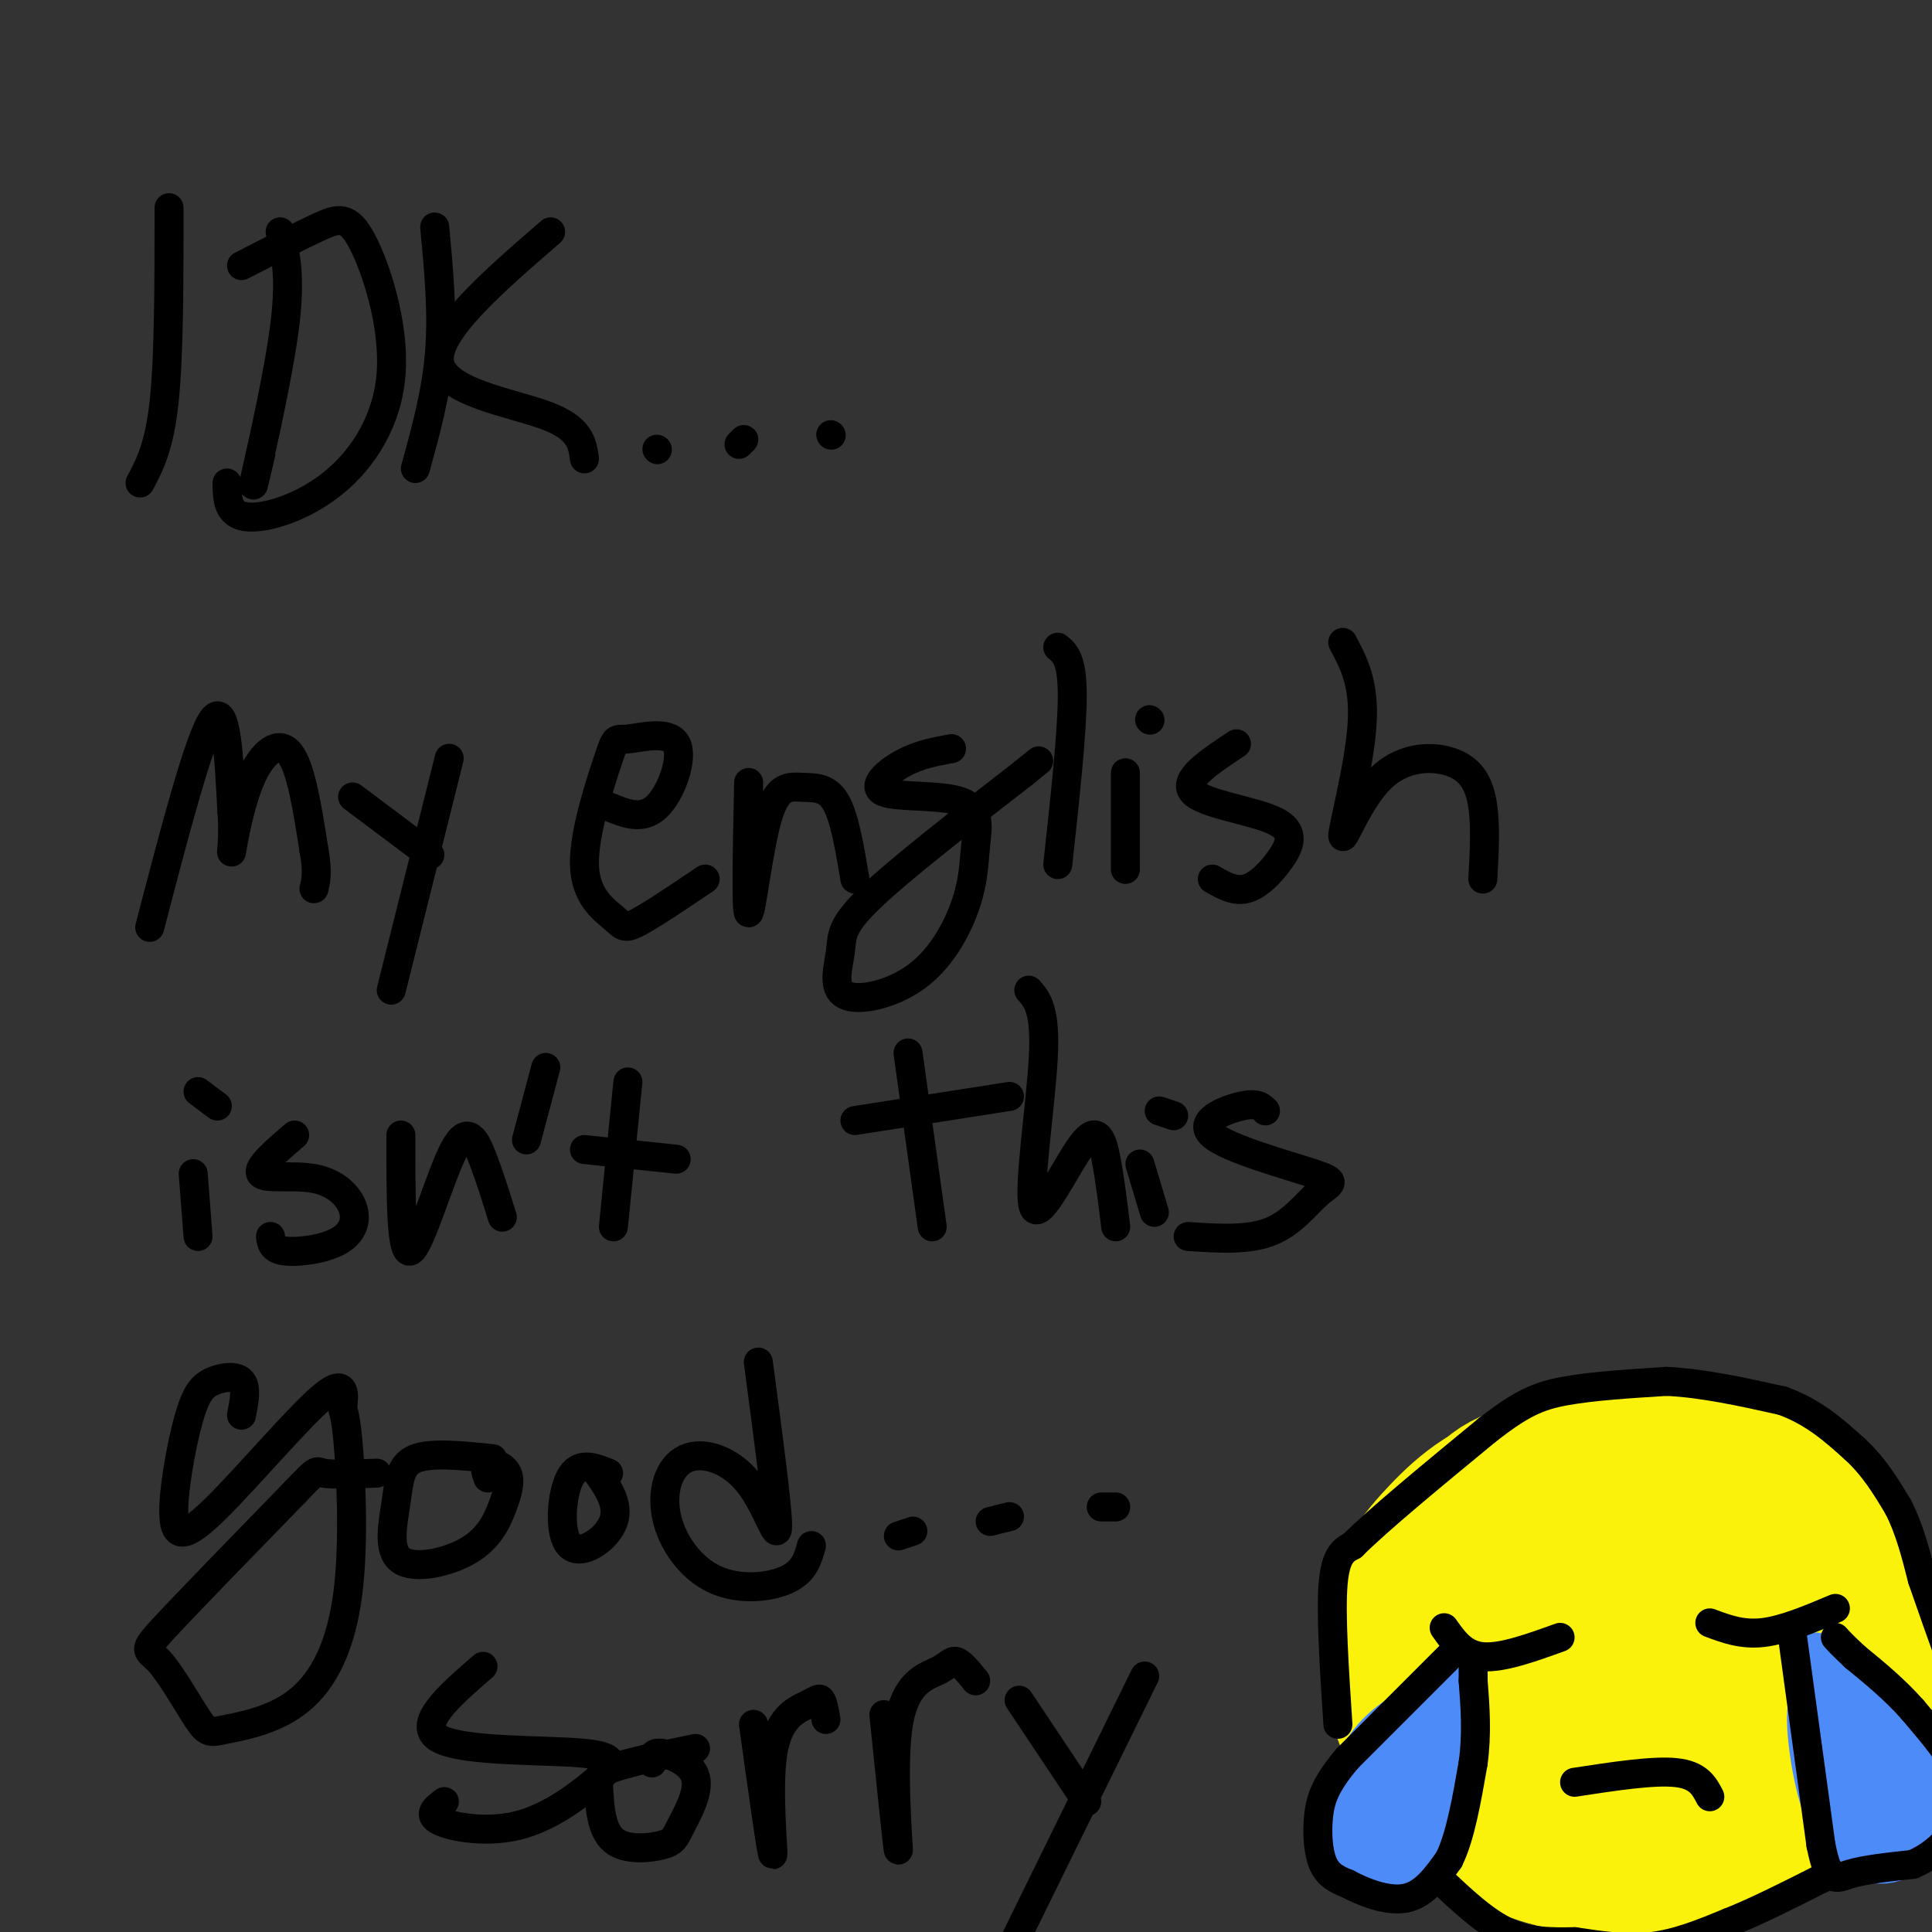 <svg viewBox='0 0 400 400' version='1.1' xmlns='http://www.w3.org/2000/svg' xmlns:xlink='http://www.w3.org/1999/xlink'><rect x="0" y="0" width="400" height="400" fill="#333333" stroke="none"/><g fill='none' stroke='#000000' stroke-width='6' stroke-linecap='round' stroke-linejoin='round'><path d='M35,43c0.000,15.250 0.000,30.500 -1,40c-1.000,9.500 -3.000,13.250 -5,17'/><path d='M58,48c1.111,4.489 2.222,8.978 1,19c-1.222,10.022 -4.778,25.578 -6,31c-1.222,5.422 -0.111,0.711 1,-4'/><path d='M50,55c5.986,-3.071 11.972,-6.141 16,-8c4.028,-1.859 6.099,-2.506 9,3c2.901,5.506 6.633,17.167 6,27c-0.633,9.833 -5.632,17.840 -12,23c-6.368,5.160 -14.105,7.474 -18,7c-3.895,-0.474 -3.947,-3.737 -4,-7'/><path d='M90,47c0.833,8.833 1.667,17.667 1,26c-0.667,8.333 -2.833,16.167 -5,24'/><path d='M114,48c-11.978,10.378 -23.956,20.756 -23,27c0.956,6.244 14.844,8.356 22,11c7.156,2.644 7.578,5.822 8,9'/><path d='M136,93c0.000,0.000 0.100,0.100 0.1,0.1'/><path d='M153,92c0.000,0.000 1.000,-1.000 1,-1'/><path d='M172,90c0.000,0.000 0.100,0.100 0.1,0.1'/><path d='M31,192c5.083,-19.500 10.167,-39.000 13,-43c2.833,-4.000 3.417,7.500 4,19'/><path d='M48,168c0.488,5.517 -0.292,9.809 0,8c0.292,-1.809 1.656,-9.718 4,-15c2.344,-5.282 5.670,-7.938 8,-5c2.330,2.938 3.665,11.469 5,20'/><path d='M65,176c0.833,4.667 0.417,6.333 0,8'/><path d='M73,165c0.000,0.000 16.000,12.000 16,12'/><path d='M93,157c0.000,0.000 -12.000,48.000 -12,48'/><path d='M126,167c3.489,1.451 6.977,2.903 10,0c3.023,-2.903 5.580,-10.159 4,-13c-1.580,-2.841 -7.298,-1.266 -10,-1c-2.702,0.266 -2.387,-0.777 -4,4c-1.613,4.777 -5.154,15.373 -5,22c0.154,6.627 4.003,9.284 6,11c1.997,1.716 2.142,2.490 5,1c2.858,-1.490 8.429,-5.245 14,-9'/><path d='M155,162c-0.290,13.496 -0.581,26.992 0,27c0.581,0.008 2.032,-13.472 4,-20c1.968,-6.528 4.453,-6.104 7,-6c2.547,0.104 5.156,-0.113 7,3c1.844,3.113 2.922,9.557 4,16'/><path d='M197,155c-3.313,0.594 -6.626,1.189 -10,3c-3.374,1.811 -6.808,4.840 -4,6c2.808,1.160 11.857,0.452 16,2c4.143,1.548 3.381,5.353 3,9c-0.381,3.647 -0.380,7.135 -2,12c-1.620,4.865 -4.859,11.108 -10,15c-5.141,3.892 -12.182,5.435 -15,4c-2.818,-1.435 -1.413,-5.848 -1,-9c0.413,-3.152 -0.168,-5.043 6,-11c6.168,-5.957 19.084,-15.978 32,-26'/><path d='M212,160c5.333,-4.333 2.667,-2.167 0,0'/><path d='M219,134c1.500,1.250 3.000,2.500 3,10c0.000,7.500 -1.500,21.250 -3,35'/><path d='M233,160c0.000,0.000 0.000,20.000 0,20'/><path d='M238,149c0.000,0.000 0.100,0.100 0.1,0.1'/><path d='M256,154c-5.654,3.738 -11.308,7.477 -9,10c2.308,2.523 12.577,3.831 17,6c4.423,2.169 2.998,5.199 1,8c-1.998,2.801 -4.571,5.372 -7,6c-2.429,0.628 -4.715,-0.686 -7,-2'/><path d='M278,133c2.277,4.253 4.555,8.507 4,17c-0.555,8.493 -3.941,21.226 -4,23c-0.059,1.774 3.211,-7.411 8,-12c4.789,-4.589 11.097,-4.582 15,-3c3.903,1.582 5.401,4.738 6,9c0.599,4.262 0.300,9.631 0,15'/><path d='M40,243c0.000,0.000 1.000,13.000 1,13'/><path d='M41,226c0.000,0.000 4.000,3.000 4,3'/><path d='M61,235c-3.959,3.399 -7.919,6.797 -7,8c0.919,1.203 6.716,0.209 11,1c4.284,0.791 7.056,3.367 8,6c0.944,2.633 0.062,5.324 -3,7c-3.062,1.676 -8.303,2.336 -11,2c-2.697,-0.336 -2.848,-1.668 -3,-3'/><path d='M83,235c-0.018,12.506 -0.036,25.012 2,24c2.036,-1.012 6.125,-15.542 9,-21c2.875,-5.458 4.536,-1.845 6,2c1.464,3.845 2.732,7.923 4,12'/><path d='M113,221c0.000,0.000 -4.000,15.000 -4,15'/><path d='M130,224c0.000,0.000 -3.000,30.000 -3,30'/><path d='M121,238c0.000,0.000 19.000,2.000 19,2'/><path d='M188,218c0.000,0.000 5.000,36.000 5,36'/><path d='M177,232c0.000,0.000 32.000,-5.000 32,-5'/><path d='M213,205c1.761,2.011 3.522,4.022 3,14c-0.522,9.978 -3.325,27.922 -2,31c1.325,3.078 6.780,-8.710 10,-13c3.220,-4.290 4.206,-1.083 5,3c0.794,4.083 1.397,9.041 2,14'/><path d='M236,241c0.000,0.000 3.000,10.000 3,10'/><path d='M240,230c0.000,0.000 3.000,1.000 3,1'/><path d='M262,230c-0.819,-0.875 -1.638,-1.750 -5,-1c-3.362,0.750 -9.268,3.126 -6,6c3.268,2.874 15.711,6.244 21,8c5.289,1.756 3.424,1.896 1,4c-2.424,2.104 -5.407,6.173 -10,8c-4.593,1.827 -10.797,1.414 -17,1'/><path d='M50,293c0.560,-2.869 1.119,-5.738 0,-7c-1.119,-1.262 -3.917,-0.917 -6,0c-2.083,0.917 -3.452,2.405 -5,8c-1.548,5.595 -3.274,15.295 -3,20c0.274,4.705 2.549,4.415 9,-2c6.451,-6.415 17.078,-18.954 22,-23c4.922,-4.046 4.139,0.400 4,2c-0.139,1.600 0.365,0.352 1,7c0.635,6.648 1.402,21.191 0,32c-1.402,10.809 -4.973,17.883 -10,22c-5.027,4.117 -11.510,5.277 -15,6c-3.490,0.723 -3.987,1.008 -6,-2c-2.013,-3.008 -5.542,-9.310 -8,-12c-2.458,-2.690 -3.845,-1.769 1,-7c4.845,-5.231 15.923,-16.616 27,-28'/><path d='M61,309c5.044,-5.244 4.156,-4.356 6,-4c1.844,0.356 6.422,0.178 11,0'/><path d='M102,302c-6.379,-0.655 -12.758,-1.310 -16,0c-3.242,1.310 -3.348,4.583 -4,9c-0.652,4.417 -1.850,9.976 1,12c2.850,2.024 9.747,0.512 14,-2c4.253,-2.512 5.862,-6.024 7,-9c1.138,-2.976 1.806,-5.417 1,-7c-0.806,-1.583 -3.088,-2.310 -4,-2c-0.912,0.310 -0.456,1.655 0,3'/><path d='M126,305c-3.089,-1.244 -6.179,-2.488 -8,1c-1.821,3.488 -2.375,11.708 0,14c2.375,2.292 7.679,-1.345 9,-5c1.321,-3.655 -1.339,-7.327 -4,-11'/><path d='M157,282c2.022,15.168 4.044,30.335 4,34c-0.044,3.665 -2.153,-4.173 -6,-9c-3.847,-4.827 -9.431,-6.644 -13,-5c-3.569,1.644 -5.121,6.750 -4,12c1.121,5.250 4.917,10.644 10,13c5.083,2.356 11.452,1.673 15,0c3.548,-1.673 4.274,-4.337 5,-7'/><path d='M186,318c0.000,0.000 3.000,-1.000 3,-1'/><path d='M205,315c0.000,0.000 4.000,-1.000 4,-1'/><path d='M228,312c0.000,0.000 3.000,0.000 3,0'/><path d='M100,345c-7.045,6.109 -14.091,12.217 -9,15c5.091,2.783 22.317,2.240 30,3c7.683,0.760 5.822,2.822 2,6c-3.822,3.178 -9.606,7.471 -16,9c-6.394,1.529 -13.398,0.294 -16,-1c-2.602,-1.294 -0.801,-2.647 1,-4'/><path d='M144,362c-6.830,1.416 -13.659,2.832 -17,4c-3.341,1.168 -3.193,2.088 -3,5c0.193,2.912 0.430,7.815 3,10c2.570,2.185 7.473,1.652 10,1c2.527,-0.652 2.677,-1.422 4,-4c1.323,-2.578 3.818,-6.963 3,-10c-0.818,-3.037 -4.948,-4.725 -7,-5c-2.052,-0.275 -2.026,0.862 -2,2'/><path d='M156,357c1.880,13.501 3.761,27.002 4,27c0.239,-0.002 -1.163,-13.506 0,-21c1.163,-7.494 4.890,-8.979 7,-10c2.110,-1.021 2.603,-1.577 3,-1c0.397,0.577 0.699,2.289 1,4'/><path d='M183,355c1.485,14.467 2.970,28.935 3,28c0.030,-0.935 -1.394,-17.271 0,-26c1.394,-8.729 5.606,-9.850 8,-11c2.394,-1.150 2.970,-2.329 4,-2c1.030,0.329 2.515,2.164 4,4'/><path d='M211,352c0.000,0.000 14.000,21.000 14,21'/><path d='M237,347c0.000,0.000 -28.000,57.000 -28,57'/></g>
<g fill='none' stroke='#FBF20B' stroke-width='28' stroke-linecap='round' stroke-linejoin='round'><path d='M351,304c-9.390,-0.636 -18.781,-1.271 -25,0c-6.219,1.271 -9.267,4.449 -13,8c-3.733,3.551 -8.152,7.477 -12,16c-3.848,8.523 -7.126,21.645 -6,31c1.126,9.355 6.655,14.943 12,19c5.345,4.057 10.505,6.582 19,8c8.495,1.418 20.326,1.728 32,-4c11.674,-5.728 23.193,-17.494 28,-26c4.807,-8.506 2.904,-13.753 1,-19'/><path d='M387,337c-1.792,-7.620 -6.773,-17.169 -12,-23c-5.227,-5.831 -10.700,-7.944 -14,-10c-3.300,-2.056 -4.427,-4.056 -13,-4c-8.573,0.056 -24.592,2.167 -33,5c-8.408,2.833 -9.207,6.386 -11,12c-1.793,5.614 -4.582,13.287 -6,19c-1.418,5.713 -1.467,9.464 0,15c1.467,5.536 4.448,12.856 8,18c3.552,5.144 7.674,8.111 13,10c5.326,1.889 11.856,2.701 20,1c8.144,-1.701 17.901,-5.916 25,-12c7.099,-6.084 11.540,-14.039 14,-18c2.460,-3.961 2.938,-3.928 3,-8c0.062,-4.072 -0.291,-12.250 -3,-19c-2.709,-6.750 -7.774,-12.071 -13,-15c-5.226,-2.929 -10.613,-3.464 -16,-4'/><path d='M349,304c-4.886,-0.244 -9.101,1.147 -13,3c-3.899,1.853 -7.482,4.167 -11,10c-3.518,5.833 -6.970,15.184 -8,23c-1.030,7.816 0.363,14.096 3,19c2.637,4.904 6.519,8.433 11,10c4.481,1.567 9.562,1.173 13,1c3.438,-0.173 5.232,-0.127 10,-3c4.768,-2.873 12.509,-8.667 17,-13c4.491,-4.333 5.734,-7.205 7,-11c1.266,-3.795 2.557,-8.515 1,-14c-1.557,-5.485 -5.963,-11.737 -11,-15c-5.037,-3.263 -10.707,-3.538 -16,-2c-5.293,1.538 -10.210,4.890 -14,8c-3.790,3.110 -6.455,5.980 -8,11c-1.545,5.020 -1.971,12.191 -1,18c0.971,5.809 3.338,10.256 9,12c5.662,1.744 14.618,0.784 20,-1c5.382,-1.784 7.191,-4.392 9,-7'/><path d='M367,353c3.388,-4.469 7.358,-12.141 7,-18c-0.358,-5.859 -5.042,-9.904 -8,-13c-2.958,-3.096 -4.188,-5.243 -9,-4c-4.812,1.243 -13.205,5.875 -16,13c-2.795,7.125 0.009,16.744 3,21c2.991,4.256 6.168,3.148 10,2c3.832,-1.148 8.319,-2.335 12,-5c3.681,-2.665 6.556,-6.807 7,-10c0.444,-3.193 -1.544,-5.439 -3,-7c-1.456,-1.561 -2.380,-2.439 -5,1c-2.620,3.439 -6.936,11.195 -7,14c-0.064,2.805 4.125,0.659 6,-1c1.875,-1.659 1.438,-2.829 1,-4'/><path d='M297,366c-2.531,-2.691 -5.063,-5.381 -7,-11c-1.937,-5.619 -3.280,-14.165 -2,-21c1.280,-6.835 5.183,-11.957 10,-17c4.817,-5.043 10.547,-10.005 22,-13c11.453,-2.995 28.629,-4.021 39,-3c10.371,1.021 13.938,4.088 17,9c3.062,4.912 5.619,11.667 7,17c1.381,5.333 1.587,9.244 1,14c-0.587,4.756 -1.966,10.357 -4,16c-2.034,5.643 -4.724,11.326 -10,15c-5.276,3.674 -13.138,5.337 -21,7'/><path d='M349,379c-3.500,1.167 -1.750,0.583 0,0'/></g>
<g fill='none' stroke='#4D8BF9' stroke-width='12' stroke-linecap='round' stroke-linejoin='round'><path d='M297,353c-5.603,3.014 -11.206,6.029 -14,12c-2.794,5.971 -2.780,14.900 -2,19c0.780,4.100 2.325,3.373 5,3c2.675,-0.373 6.478,-0.392 9,-3c2.522,-2.608 3.761,-7.804 5,-13'/><path d='M300,371c1.000,-4.833 1.000,-10.417 1,-16'/><path d='M285,381c0.000,0.000 15.000,-30.000 15,-30'/><path d='M288,374c0.000,0.000 12.000,-14.000 12,-14'/><path d='M378,352c-1.102,-0.029 -2.204,-0.057 -2,5c0.204,5.057 1.715,15.201 5,21c3.285,5.799 8.346,7.254 12,5c3.654,-2.254 5.901,-8.215 4,-14c-1.901,-5.785 -7.951,-11.392 -14,-17'/><path d='M383,352c-3.500,-4.167 -5.250,-6.083 -7,-8'/><path d='M380,353c0.000,0.000 7.000,21.000 7,21'/><path d='M383,360c0.000,0.000 5.000,14.000 5,14'/></g>
<g fill='none' stroke='#000000' stroke-width='6' stroke-linecap='round' stroke-linejoin='round'><path d='M299,337c2.000,2.833 4.000,5.667 8,6c4.000,0.333 10.000,-1.833 16,-4'/><path d='M354,336c3.333,1.250 6.667,2.500 11,2c4.333,-0.500 9.667,-2.750 15,-5'/><path d='M326,369c8.167,-1.250 16.333,-2.500 21,-2c4.667,0.500 5.833,2.750 7,5'/><path d='M277,357c-0.750,-11.417 -1.500,-22.833 -1,-29c0.500,-6.167 2.250,-7.083 4,-8'/><path d='M280,320c5.333,-5.333 16.667,-14.667 28,-24'/><path d='M308,296c6.978,-5.422 10.422,-6.978 16,-8c5.578,-1.022 13.289,-1.511 21,-2'/><path d='M345,286c7.500,0.333 15.750,2.167 24,4'/><path d='M369,290c6.500,2.333 10.750,6.167 15,10'/><path d='M384,300c4.000,3.667 6.500,7.833 9,12'/><path d='M393,312c2.333,4.500 3.667,9.750 5,15'/><path d='M398,327c1.833,5.333 3.917,11.167 6,17'/><path d='M298,389c4.667,4.417 9.333,8.833 14,11c4.667,2.167 9.333,2.083 14,2'/><path d='M326,402c5.022,0.756 10.578,1.644 16,1c5.422,-0.644 10.711,-2.822 16,-5'/><path d='M358,398c5.833,-2.333 12.417,-5.667 19,-9'/><path d='M377,389c3.333,-1.667 2.167,-1.333 1,-1'/><path d='M300,343c0.000,0.000 -21.000,21.000 -21,21'/><path d='M279,364c-4.607,5.417 -5.625,8.458 -6,12c-0.375,3.542 -0.107,7.583 1,10c1.107,2.417 3.054,3.208 5,4'/><path d='M279,390c3.044,1.644 8.156,3.756 12,3c3.844,-0.756 6.422,-4.378 9,-8'/><path d='M300,385c2.333,-4.667 3.667,-12.333 5,-20'/><path d='M305,365c0.833,-6.167 0.417,-11.583 0,-17'/><path d='M305,348c0.000,-3.667 0.000,-4.333 0,-5'/><path d='M371,338c0.000,0.000 6.000,44.000 6,44'/><path d='M377,382c1.689,8.267 2.911,6.933 6,6c3.089,-0.933 8.044,-1.467 13,-2'/><path d='M396,386c3.978,-1.644 7.422,-4.756 9,-8c1.578,-3.244 1.289,-6.622 1,-10'/><path d='M406,368c-1.500,-4.000 -5.750,-9.000 -10,-14'/><path d='M396,354c-3.667,-4.167 -7.833,-7.583 -12,-11'/><path d='M384,343c-2.667,-2.500 -3.333,-3.250 -4,-4'/></g>
</svg>